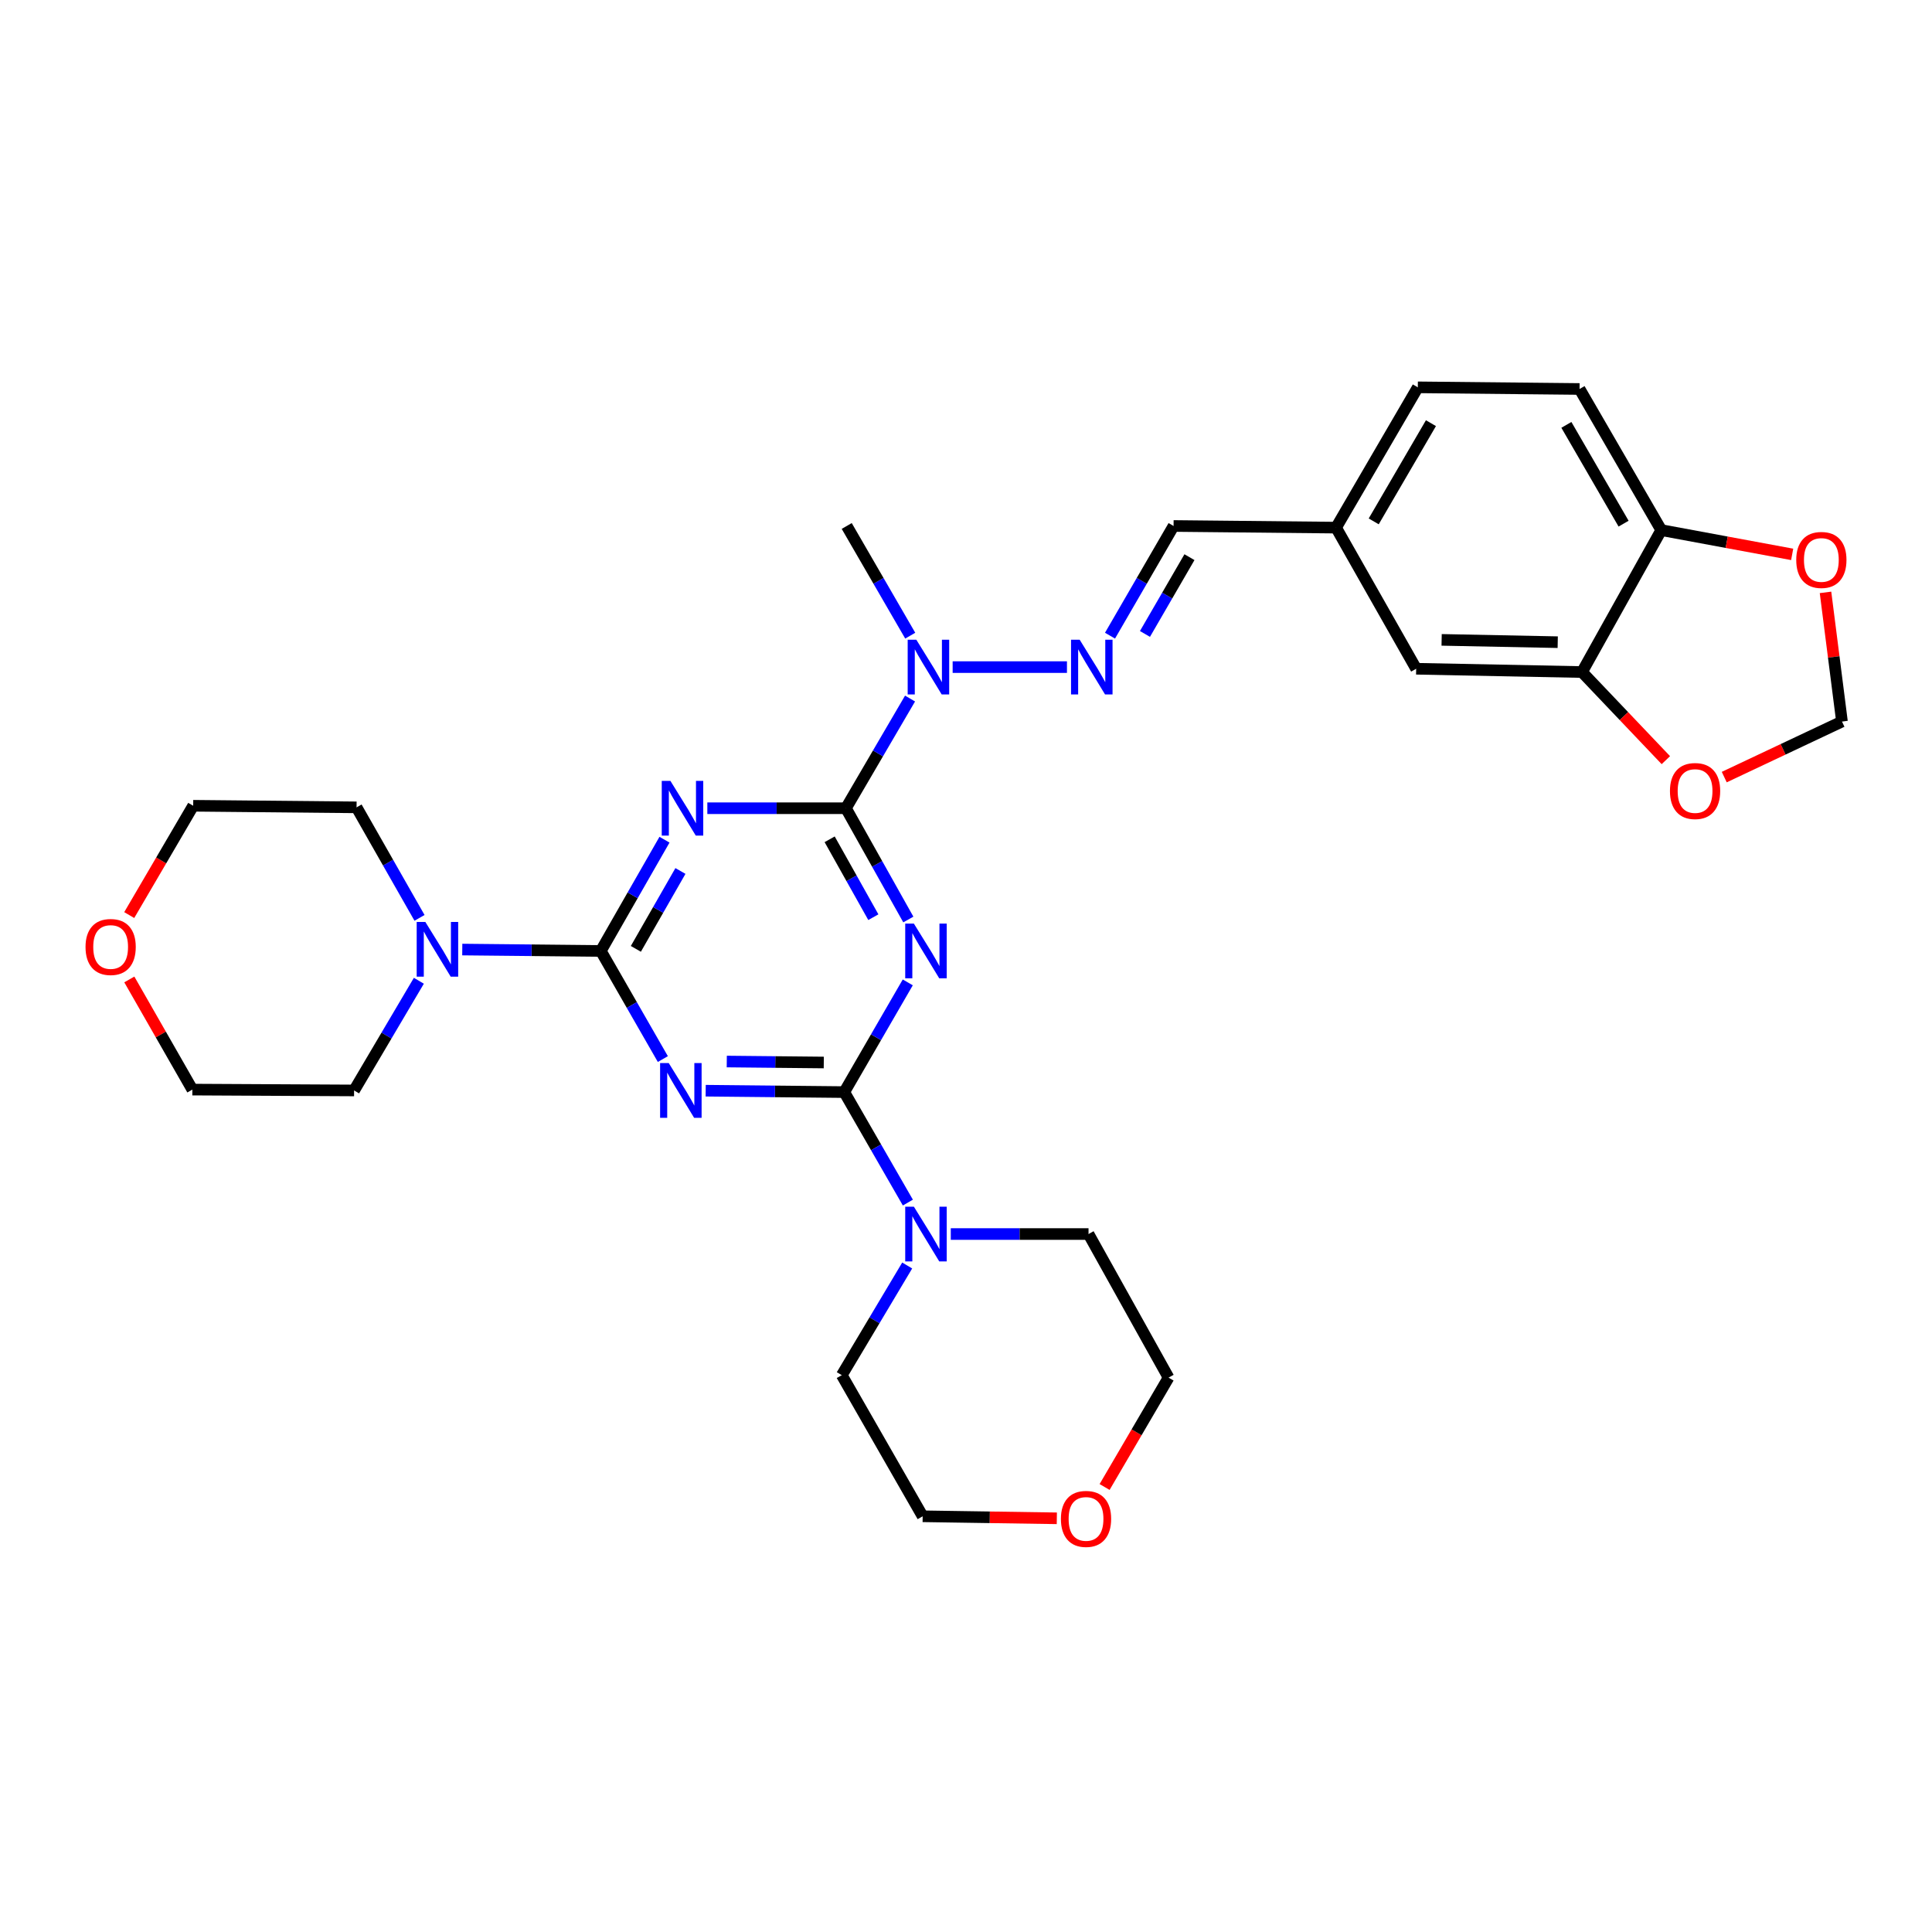 <?xml version='1.0' encoding='iso-8859-1'?>
<svg version='1.1' baseProfile='full'
              xmlns='http://www.w3.org/2000/svg'
                      xmlns:rdkit='http://www.rdkit.org/xml'
                      xmlns:xlink='http://www.w3.org/1999/xlink'
                  xml:space='preserve'
width='1000px' height='1000px' viewBox='0 0 1000 1000'>
<!-- END OF HEADER -->
<rect style='opacity:1.0;fill:#FFFFFF;stroke:none' width='1000' height='1000' x='0' y='0'> </rect>
<path class='bond-1' d='M 310.977,492.212 L 327.033,520.192' style='fill:none;fill-rule:evenodd;stroke:#000000;stroke-width:6px;stroke-linecap:butt;stroke-linejoin:miter;stroke-opacity:1' />
<path class='bond-1' d='M 327.033,520.192 L 343.089,548.172' style='fill:none;fill-rule:evenodd;stroke:#0000FF;stroke-width:6px;stroke-linecap:butt;stroke-linejoin:miter;stroke-opacity:1' />
<path class='bond-3' d='M 310.977,492.212 L 327.458,463.419' style='fill:none;fill-rule:evenodd;stroke:#000000;stroke-width:6px;stroke-linecap:butt;stroke-linejoin:miter;stroke-opacity:1' />
<path class='bond-3' d='M 327.458,463.419 L 343.939,434.626' style='fill:none;fill-rule:evenodd;stroke:#0000FF;stroke-width:6px;stroke-linecap:butt;stroke-linejoin:miter;stroke-opacity:1' />
<path class='bond-3' d='M 329.12,491.129 L 340.656,470.974' style='fill:none;fill-rule:evenodd;stroke:#000000;stroke-width:6px;stroke-linecap:butt;stroke-linejoin:miter;stroke-opacity:1' />
<path class='bond-3' d='M 340.656,470.974 L 352.193,450.819' style='fill:none;fill-rule:evenodd;stroke:#0000FF;stroke-width:6px;stroke-linecap:butt;stroke-linejoin:miter;stroke-opacity:1' />
<path class='bond-5' d='M 310.977,492.212 L 275.124,491.85' style='fill:none;fill-rule:evenodd;stroke:#000000;stroke-width:6px;stroke-linecap:butt;stroke-linejoin:miter;stroke-opacity:1' />
<path class='bond-5' d='M 275.124,491.85 L 239.27,491.488' style='fill:none;fill-rule:evenodd;stroke:#0000FF;stroke-width:6px;stroke-linecap:butt;stroke-linejoin:miter;stroke-opacity:1' />
<path class='bond-0' d='M 436.995,565.266 L 401.129,564.904' style='fill:none;fill-rule:evenodd;stroke:#000000;stroke-width:6px;stroke-linecap:butt;stroke-linejoin:miter;stroke-opacity:1' />
<path class='bond-0' d='M 401.129,564.904 L 365.264,564.543' style='fill:none;fill-rule:evenodd;stroke:#0000FF;stroke-width:6px;stroke-linecap:butt;stroke-linejoin:miter;stroke-opacity:1' />
<path class='bond-0' d='M 426.389,549.951 L 401.283,549.698' style='fill:none;fill-rule:evenodd;stroke:#000000;stroke-width:6px;stroke-linecap:butt;stroke-linejoin:miter;stroke-opacity:1' />
<path class='bond-0' d='M 401.283,549.698 L 376.177,549.445' style='fill:none;fill-rule:evenodd;stroke:#0000FF;stroke-width:6px;stroke-linecap:butt;stroke-linejoin:miter;stroke-opacity:1' />
<path class='bond-6' d='M 436.995,565.266 L 453.453,593.861' style='fill:none;fill-rule:evenodd;stroke:#000000;stroke-width:6px;stroke-linecap:butt;stroke-linejoin:miter;stroke-opacity:1' />
<path class='bond-6' d='M 453.453,593.861 L 469.911,622.455' style='fill:none;fill-rule:evenodd;stroke:#0000FF;stroke-width:6px;stroke-linecap:butt;stroke-linejoin:miter;stroke-opacity:1' />
<path class='bond-31' d='M 436.995,565.266 L 453.429,536.874' style='fill:none;fill-rule:evenodd;stroke:#000000;stroke-width:6px;stroke-linecap:butt;stroke-linejoin:miter;stroke-opacity:1' />
<path class='bond-31' d='M 453.429,536.874 L 469.863,508.482' style='fill:none;fill-rule:evenodd;stroke:#0000FF;stroke-width:6px;stroke-linecap:butt;stroke-linejoin:miter;stroke-opacity:1' />
<path class='bond-2' d='M 470.151,475.934 L 454,447.136' style='fill:none;fill-rule:evenodd;stroke:#0000FF;stroke-width:6px;stroke-linecap:butt;stroke-linejoin:miter;stroke-opacity:1' />
<path class='bond-2' d='M 454,447.136 L 437.849,418.338' style='fill:none;fill-rule:evenodd;stroke:#000000;stroke-width:6px;stroke-linecap:butt;stroke-linejoin:miter;stroke-opacity:1' />
<path class='bond-2' d='M 452.042,474.734 L 440.736,454.575' style='fill:none;fill-rule:evenodd;stroke:#0000FF;stroke-width:6px;stroke-linecap:butt;stroke-linejoin:miter;stroke-opacity:1' />
<path class='bond-2' d='M 440.736,454.575 L 429.43,434.416' style='fill:none;fill-rule:evenodd;stroke:#000000;stroke-width:6px;stroke-linecap:butt;stroke-linejoin:miter;stroke-opacity:1' />
<path class='bond-4' d='M 366.117,418.338 L 401.983,418.338' style='fill:none;fill-rule:evenodd;stroke:#0000FF;stroke-width:6px;stroke-linecap:butt;stroke-linejoin:miter;stroke-opacity:1' />
<path class='bond-4' d='M 401.983,418.338 L 437.849,418.338' style='fill:none;fill-rule:evenodd;stroke:#000000;stroke-width:6px;stroke-linecap:butt;stroke-linejoin:miter;stroke-opacity:1' />
<path class='bond-8' d='M 437.849,418.338 L 454.444,389.953' style='fill:none;fill-rule:evenodd;stroke:#000000;stroke-width:6px;stroke-linecap:butt;stroke-linejoin:miter;stroke-opacity:1' />
<path class='bond-8' d='M 454.444,389.953 L 471.04,361.568' style='fill:none;fill-rule:evenodd;stroke:#0000FF;stroke-width:6px;stroke-linecap:butt;stroke-linejoin:miter;stroke-opacity:1' />
<path class='bond-22' d='M 217.144,475.084 L 200.849,446.483' style='fill:none;fill-rule:evenodd;stroke:#0000FF;stroke-width:6px;stroke-linecap:butt;stroke-linejoin:miter;stroke-opacity:1' />
<path class='bond-22' d='M 200.849,446.483 L 184.554,417.882' style='fill:none;fill-rule:evenodd;stroke:#000000;stroke-width:6px;stroke-linecap:butt;stroke-linejoin:miter;stroke-opacity:1' />
<path class='bond-24' d='M 216.802,507.64 L 200.04,536.026' style='fill:none;fill-rule:evenodd;stroke:#0000FF;stroke-width:6px;stroke-linecap:butt;stroke-linejoin:miter;stroke-opacity:1' />
<path class='bond-24' d='M 200.04,536.026 L 183.278,564.413' style='fill:none;fill-rule:evenodd;stroke:#000000;stroke-width:6px;stroke-linecap:butt;stroke-linejoin:miter;stroke-opacity:1' />
<path class='bond-21' d='M 469.564,655.021 L 452.633,683.401' style='fill:none;fill-rule:evenodd;stroke:#0000FF;stroke-width:6px;stroke-linecap:butt;stroke-linejoin:miter;stroke-opacity:1' />
<path class='bond-21' d='M 452.633,683.401 L 435.703,711.78' style='fill:none;fill-rule:evenodd;stroke:#000000;stroke-width:6px;stroke-linecap:butt;stroke-linejoin:miter;stroke-opacity:1' />
<path class='bond-23' d='M 492.123,638.734 L 527.771,638.734' style='fill:none;fill-rule:evenodd;stroke:#0000FF;stroke-width:6px;stroke-linecap:butt;stroke-linejoin:miter;stroke-opacity:1' />
<path class='bond-23' d='M 527.771,638.734 L 563.419,638.734' style='fill:none;fill-rule:evenodd;stroke:#000000;stroke-width:6px;stroke-linecap:butt;stroke-linejoin:miter;stroke-opacity:1' />
<path class='bond-7' d='M 552.255,345.292 L 493.088,345.292' style='fill:none;fill-rule:evenodd;stroke:#0000FF;stroke-width:6px;stroke-linecap:butt;stroke-linejoin:miter;stroke-opacity:1' />
<path class='bond-13' d='M 574.537,329.022 L 590.986,300.634' style='fill:none;fill-rule:evenodd;stroke:#0000FF;stroke-width:6px;stroke-linecap:butt;stroke-linejoin:miter;stroke-opacity:1' />
<path class='bond-13' d='M 590.986,300.634 L 607.435,272.246' style='fill:none;fill-rule:evenodd;stroke:#000000;stroke-width:6px;stroke-linecap:butt;stroke-linejoin:miter;stroke-opacity:1' />
<path class='bond-13' d='M 592.629,328.13 L 604.144,308.259' style='fill:none;fill-rule:evenodd;stroke:#0000FF;stroke-width:6px;stroke-linecap:butt;stroke-linejoin:miter;stroke-opacity:1' />
<path class='bond-13' d='M 604.144,308.259 L 615.659,288.387' style='fill:none;fill-rule:evenodd;stroke:#000000;stroke-width:6px;stroke-linecap:butt;stroke-linejoin:miter;stroke-opacity:1' />
<path class='bond-25' d='M 471.135,329.022 L 454.699,300.634' style='fill:none;fill-rule:evenodd;stroke:#0000FF;stroke-width:6px;stroke-linecap:butt;stroke-linejoin:miter;stroke-opacity:1' />
<path class='bond-25' d='M 454.699,300.634 L 438.263,272.246' style='fill:none;fill-rule:evenodd;stroke:#000000;stroke-width:6px;stroke-linecap:butt;stroke-linejoin:miter;stroke-opacity:1' />
<path class='bond-9' d='M 818.851,347.852 L 733.006,346.146' style='fill:none;fill-rule:evenodd;stroke:#000000;stroke-width:6px;stroke-linecap:butt;stroke-linejoin:miter;stroke-opacity:1' />
<path class='bond-9' d='M 806.276,332.392 L 746.185,331.197' style='fill:none;fill-rule:evenodd;stroke:#000000;stroke-width:6px;stroke-linecap:butt;stroke-linejoin:miter;stroke-opacity:1' />
<path class='bond-11' d='M 818.851,347.852 L 840.547,370.654' style='fill:none;fill-rule:evenodd;stroke:#000000;stroke-width:6px;stroke-linecap:butt;stroke-linejoin:miter;stroke-opacity:1' />
<path class='bond-11' d='M 840.547,370.654 L 862.243,393.456' style='fill:none;fill-rule:evenodd;stroke:#FF0000;stroke-width:6px;stroke-linecap:butt;stroke-linejoin:miter;stroke-opacity:1' />
<path class='bond-33' d='M 818.851,347.852 L 859.869,274.384' style='fill:none;fill-rule:evenodd;stroke:#000000;stroke-width:6px;stroke-linecap:butt;stroke-linejoin:miter;stroke-opacity:1' />
<path class='bond-10' d='M 859.869,274.384 L 817.575,201.338' style='fill:none;fill-rule:evenodd;stroke:#000000;stroke-width:6px;stroke-linecap:butt;stroke-linejoin:miter;stroke-opacity:1' />
<path class='bond-10' d='M 840.364,271.047 L 810.759,219.915' style='fill:none;fill-rule:evenodd;stroke:#000000;stroke-width:6px;stroke-linecap:butt;stroke-linejoin:miter;stroke-opacity:1' />
<path class='bond-12' d='M 859.869,274.384 L 893.747,280.664' style='fill:none;fill-rule:evenodd;stroke:#000000;stroke-width:6px;stroke-linecap:butt;stroke-linejoin:miter;stroke-opacity:1' />
<path class='bond-12' d='M 893.747,280.664 L 927.625,286.943' style='fill:none;fill-rule:evenodd;stroke:#FF0000;stroke-width:6px;stroke-linecap:butt;stroke-linejoin:miter;stroke-opacity:1' />
<path class='bond-14' d='M 892.467,402.222 L 922.935,387.845' style='fill:none;fill-rule:evenodd;stroke:#FF0000;stroke-width:6px;stroke-linecap:butt;stroke-linejoin:miter;stroke-opacity:1' />
<path class='bond-14' d='M 922.935,387.845 L 953.402,373.468' style='fill:none;fill-rule:evenodd;stroke:#000000;stroke-width:6px;stroke-linecap:butt;stroke-linejoin:miter;stroke-opacity:1' />
<path class='bond-34' d='M 944.882,306.613 L 949.142,340.041' style='fill:none;fill-rule:evenodd;stroke:#FF0000;stroke-width:6px;stroke-linecap:butt;stroke-linejoin:miter;stroke-opacity:1' />
<path class='bond-34' d='M 949.142,340.041 L 953.402,373.468' style='fill:none;fill-rule:evenodd;stroke:#000000;stroke-width:6px;stroke-linecap:butt;stroke-linejoin:miter;stroke-opacity:1' />
<path class='bond-19' d='M 607.435,272.246 L 691.549,273.1' style='fill:none;fill-rule:evenodd;stroke:#000000;stroke-width:6px;stroke-linecap:butt;stroke-linejoin:miter;stroke-opacity:1' />
<path class='bond-15' d='M 733.006,346.146 L 691.549,273.1' style='fill:none;fill-rule:evenodd;stroke:#000000;stroke-width:6px;stroke-linecap:butt;stroke-linejoin:miter;stroke-opacity:1' />
<path class='bond-16' d='M 571.739,769.666 L 588.295,741.361' style='fill:none;fill-rule:evenodd;stroke:#FF0000;stroke-width:6px;stroke-linecap:butt;stroke-linejoin:miter;stroke-opacity:1' />
<path class='bond-16' d='M 588.295,741.361 L 604.85,713.056' style='fill:none;fill-rule:evenodd;stroke:#000000;stroke-width:6px;stroke-linecap:butt;stroke-linejoin:miter;stroke-opacity:1' />
<path class='bond-32' d='M 547.012,785.874 L 512.293,785.35' style='fill:none;fill-rule:evenodd;stroke:#FF0000;stroke-width:6px;stroke-linecap:butt;stroke-linejoin:miter;stroke-opacity:1' />
<path class='bond-32' d='M 512.293,785.35 L 477.573,784.826' style='fill:none;fill-rule:evenodd;stroke:#000000;stroke-width:6px;stroke-linecap:butt;stroke-linejoin:miter;stroke-opacity:1' />
<path class='bond-17' d='M 66.934,506.963 L 83.248,535.468' style='fill:none;fill-rule:evenodd;stroke:#FF0000;stroke-width:6px;stroke-linecap:butt;stroke-linejoin:miter;stroke-opacity:1' />
<path class='bond-17' d='M 83.248,535.468 L 99.562,563.974' style='fill:none;fill-rule:evenodd;stroke:#000000;stroke-width:6px;stroke-linecap:butt;stroke-linejoin:miter;stroke-opacity:1' />
<path class='bond-30' d='M 66.886,473.64 L 83.439,445.351' style='fill:none;fill-rule:evenodd;stroke:#FF0000;stroke-width:6px;stroke-linecap:butt;stroke-linejoin:miter;stroke-opacity:1' />
<path class='bond-30' d='M 83.439,445.351 L 99.993,417.062' style='fill:none;fill-rule:evenodd;stroke:#000000;stroke-width:6px;stroke-linecap:butt;stroke-linejoin:miter;stroke-opacity:1' />
<path class='bond-18' d='M 817.575,201.338 L 733.859,200.485' style='fill:none;fill-rule:evenodd;stroke:#000000;stroke-width:6px;stroke-linecap:butt;stroke-linejoin:miter;stroke-opacity:1' />
<path class='bond-20' d='M 691.549,273.1 L 733.859,200.485' style='fill:none;fill-rule:evenodd;stroke:#000000;stroke-width:6px;stroke-linecap:butt;stroke-linejoin:miter;stroke-opacity:1' />
<path class='bond-20' d='M 711.035,269.864 L 740.652,219.033' style='fill:none;fill-rule:evenodd;stroke:#000000;stroke-width:6px;stroke-linecap:butt;stroke-linejoin:miter;stroke-opacity:1' />
<path class='bond-26' d='M 435.703,711.78 L 477.573,784.826' style='fill:none;fill-rule:evenodd;stroke:#000000;stroke-width:6px;stroke-linecap:butt;stroke-linejoin:miter;stroke-opacity:1' />
<path class='bond-27' d='M 184.554,417.882 L 99.993,417.062' style='fill:none;fill-rule:evenodd;stroke:#000000;stroke-width:6px;stroke-linecap:butt;stroke-linejoin:miter;stroke-opacity:1' />
<path class='bond-29' d='M 563.419,638.734 L 604.85,713.056' style='fill:none;fill-rule:evenodd;stroke:#000000;stroke-width:6px;stroke-linecap:butt;stroke-linejoin:miter;stroke-opacity:1' />
<path class='bond-28' d='M 183.278,564.413 L 99.562,563.974' style='fill:none;fill-rule:evenodd;stroke:#000000;stroke-width:6px;stroke-linecap:butt;stroke-linejoin:miter;stroke-opacity:1' />
<path  class='atom-2' d='M 346.149 550.253
L 355.429 565.253
Q 356.349 566.733, 357.829 569.413
Q 359.309 572.093, 359.389 572.253
L 359.389 550.253
L 363.149 550.253
L 363.149 578.573
L 359.269 578.573
L 349.309 562.173
Q 348.149 560.253, 346.909 558.053
Q 345.709 555.853, 345.349 555.173
L 345.349 578.573
L 341.669 578.573
L 341.669 550.253
L 346.149 550.253
' fill='#0000FF'/>
<path  class='atom-3' d='M 473.02 478.052
L 482.3 493.052
Q 483.22 494.532, 484.7 497.212
Q 486.18 499.892, 486.26 500.052
L 486.26 478.052
L 490.02 478.052
L 490.02 506.372
L 486.14 506.372
L 476.18 489.972
Q 475.02 488.052, 473.78 485.852
Q 472.58 483.652, 472.22 482.972
L 472.22 506.372
L 468.54 506.372
L 468.54 478.052
L 473.02 478.052
' fill='#0000FF'/>
<path  class='atom-4' d='M 347.002 404.178
L 356.282 419.178
Q 357.202 420.658, 358.682 423.338
Q 360.162 426.018, 360.242 426.178
L 360.242 404.178
L 364.002 404.178
L 364.002 432.498
L 360.122 432.498
L 350.162 416.098
Q 349.002 414.178, 347.762 411.978
Q 346.562 409.778, 346.202 409.098
L 346.202 432.498
L 342.522 432.498
L 342.522 404.178
L 347.002 404.178
' fill='#0000FF'/>
<path  class='atom-6' d='M 220.156 477.199
L 229.436 492.199
Q 230.356 493.679, 231.836 496.359
Q 233.316 499.039, 233.396 499.199
L 233.396 477.199
L 237.156 477.199
L 237.156 505.519
L 233.276 505.519
L 223.316 489.119
Q 222.156 487.199, 220.916 484.999
Q 219.716 482.799, 219.356 482.119
L 219.356 505.519
L 215.676 505.519
L 215.676 477.199
L 220.156 477.199
' fill='#0000FF'/>
<path  class='atom-7' d='M 473.02 624.574
L 482.3 639.574
Q 483.22 641.054, 484.7 643.734
Q 486.18 646.414, 486.26 646.574
L 486.26 624.574
L 490.02 624.574
L 490.02 652.894
L 486.14 652.894
L 476.18 636.494
Q 475.02 634.574, 473.78 632.374
Q 472.58 630.174, 472.22 629.494
L 472.22 652.894
L 468.54 652.894
L 468.54 624.574
L 473.02 624.574
' fill='#0000FF'/>
<path  class='atom-8' d='M 558.848 331.132
L 568.128 346.132
Q 569.048 347.612, 570.528 350.292
Q 572.008 352.972, 572.088 353.132
L 572.088 331.132
L 575.848 331.132
L 575.848 359.452
L 571.968 359.452
L 562.008 343.052
Q 560.848 341.132, 559.608 338.932
Q 558.408 336.732, 558.048 336.052
L 558.048 359.452
L 554.368 359.452
L 554.368 331.132
L 558.848 331.132
' fill='#0000FF'/>
<path  class='atom-9' d='M 474.296 331.132
L 483.576 346.132
Q 484.496 347.612, 485.976 350.292
Q 487.456 352.972, 487.536 353.132
L 487.536 331.132
L 491.296 331.132
L 491.296 359.452
L 487.416 359.452
L 477.456 343.052
Q 476.296 341.132, 475.056 338.932
Q 473.856 336.732, 473.496 336.052
L 473.496 359.452
L 469.816 359.452
L 469.816 331.132
L 474.296 331.132
' fill='#0000FF'/>
<path  class='atom-12' d='M 864.365 409.429
Q 864.365 402.629, 867.725 398.829
Q 871.085 395.029, 877.365 395.029
Q 883.645 395.029, 887.005 398.829
Q 890.365 402.629, 890.365 409.429
Q 890.365 416.309, 886.965 420.229
Q 883.565 424.109, 877.365 424.109
Q 871.125 424.109, 867.725 420.229
Q 864.365 416.349, 864.365 409.429
M 877.365 420.909
Q 881.685 420.909, 884.005 418.029
Q 886.365 415.109, 886.365 409.429
Q 886.365 403.869, 884.005 401.069
Q 881.685 398.229, 877.365 398.229
Q 873.045 398.229, 870.685 401.029
Q 868.365 403.829, 868.365 409.429
Q 868.365 415.149, 870.685 418.029
Q 873.045 420.909, 877.365 420.909
' fill='#FF0000'/>
<path  class='atom-13' d='M 929.732 289.823
Q 929.732 283.023, 933.092 279.223
Q 936.452 275.423, 942.732 275.423
Q 949.012 275.423, 952.372 279.223
Q 955.732 283.023, 955.732 289.823
Q 955.732 296.703, 952.332 300.623
Q 948.932 304.503, 942.732 304.503
Q 936.492 304.503, 933.092 300.623
Q 929.732 296.743, 929.732 289.823
M 942.732 301.303
Q 947.052 301.303, 949.372 298.423
Q 951.732 295.503, 951.732 289.823
Q 951.732 284.263, 949.372 281.463
Q 947.052 278.623, 942.732 278.623
Q 938.412 278.623, 936.052 281.423
Q 933.732 284.223, 933.732 289.823
Q 933.732 295.543, 936.052 298.423
Q 938.412 301.303, 942.732 301.303
' fill='#FF0000'/>
<path  class='atom-17' d='M 549.126 786.182
Q 549.126 779.382, 552.486 775.582
Q 555.846 771.782, 562.126 771.782
Q 568.406 771.782, 571.766 775.582
Q 575.126 779.382, 575.126 786.182
Q 575.126 793.062, 571.726 796.982
Q 568.326 800.862, 562.126 800.862
Q 555.886 800.862, 552.486 796.982
Q 549.126 793.102, 549.126 786.182
M 562.126 797.662
Q 566.446 797.662, 568.766 794.782
Q 571.126 791.862, 571.126 786.182
Q 571.126 780.622, 568.766 777.822
Q 566.446 774.982, 562.126 774.982
Q 557.806 774.982, 555.446 777.782
Q 553.126 780.582, 553.126 786.182
Q 553.126 791.902, 555.446 794.782
Q 557.806 797.662, 562.126 797.662
' fill='#FF0000'/>
<path  class='atom-18' d='M 44.269 490.154
Q 44.269 483.354, 47.629 479.554
Q 50.989 475.754, 57.269 475.754
Q 63.548 475.754, 66.909 479.554
Q 70.269 483.354, 70.269 490.154
Q 70.269 497.034, 66.868 500.954
Q 63.468 504.834, 57.269 504.834
Q 51.029 504.834, 47.629 500.954
Q 44.269 497.074, 44.269 490.154
M 57.269 501.634
Q 61.589 501.634, 63.908 498.754
Q 66.269 495.834, 66.269 490.154
Q 66.269 484.594, 63.908 481.794
Q 61.589 478.954, 57.269 478.954
Q 52.949 478.954, 50.589 481.754
Q 48.269 484.554, 48.269 490.154
Q 48.269 495.874, 50.589 498.754
Q 52.949 501.634, 57.269 501.634
' fill='#FF0000'/>
</svg>
